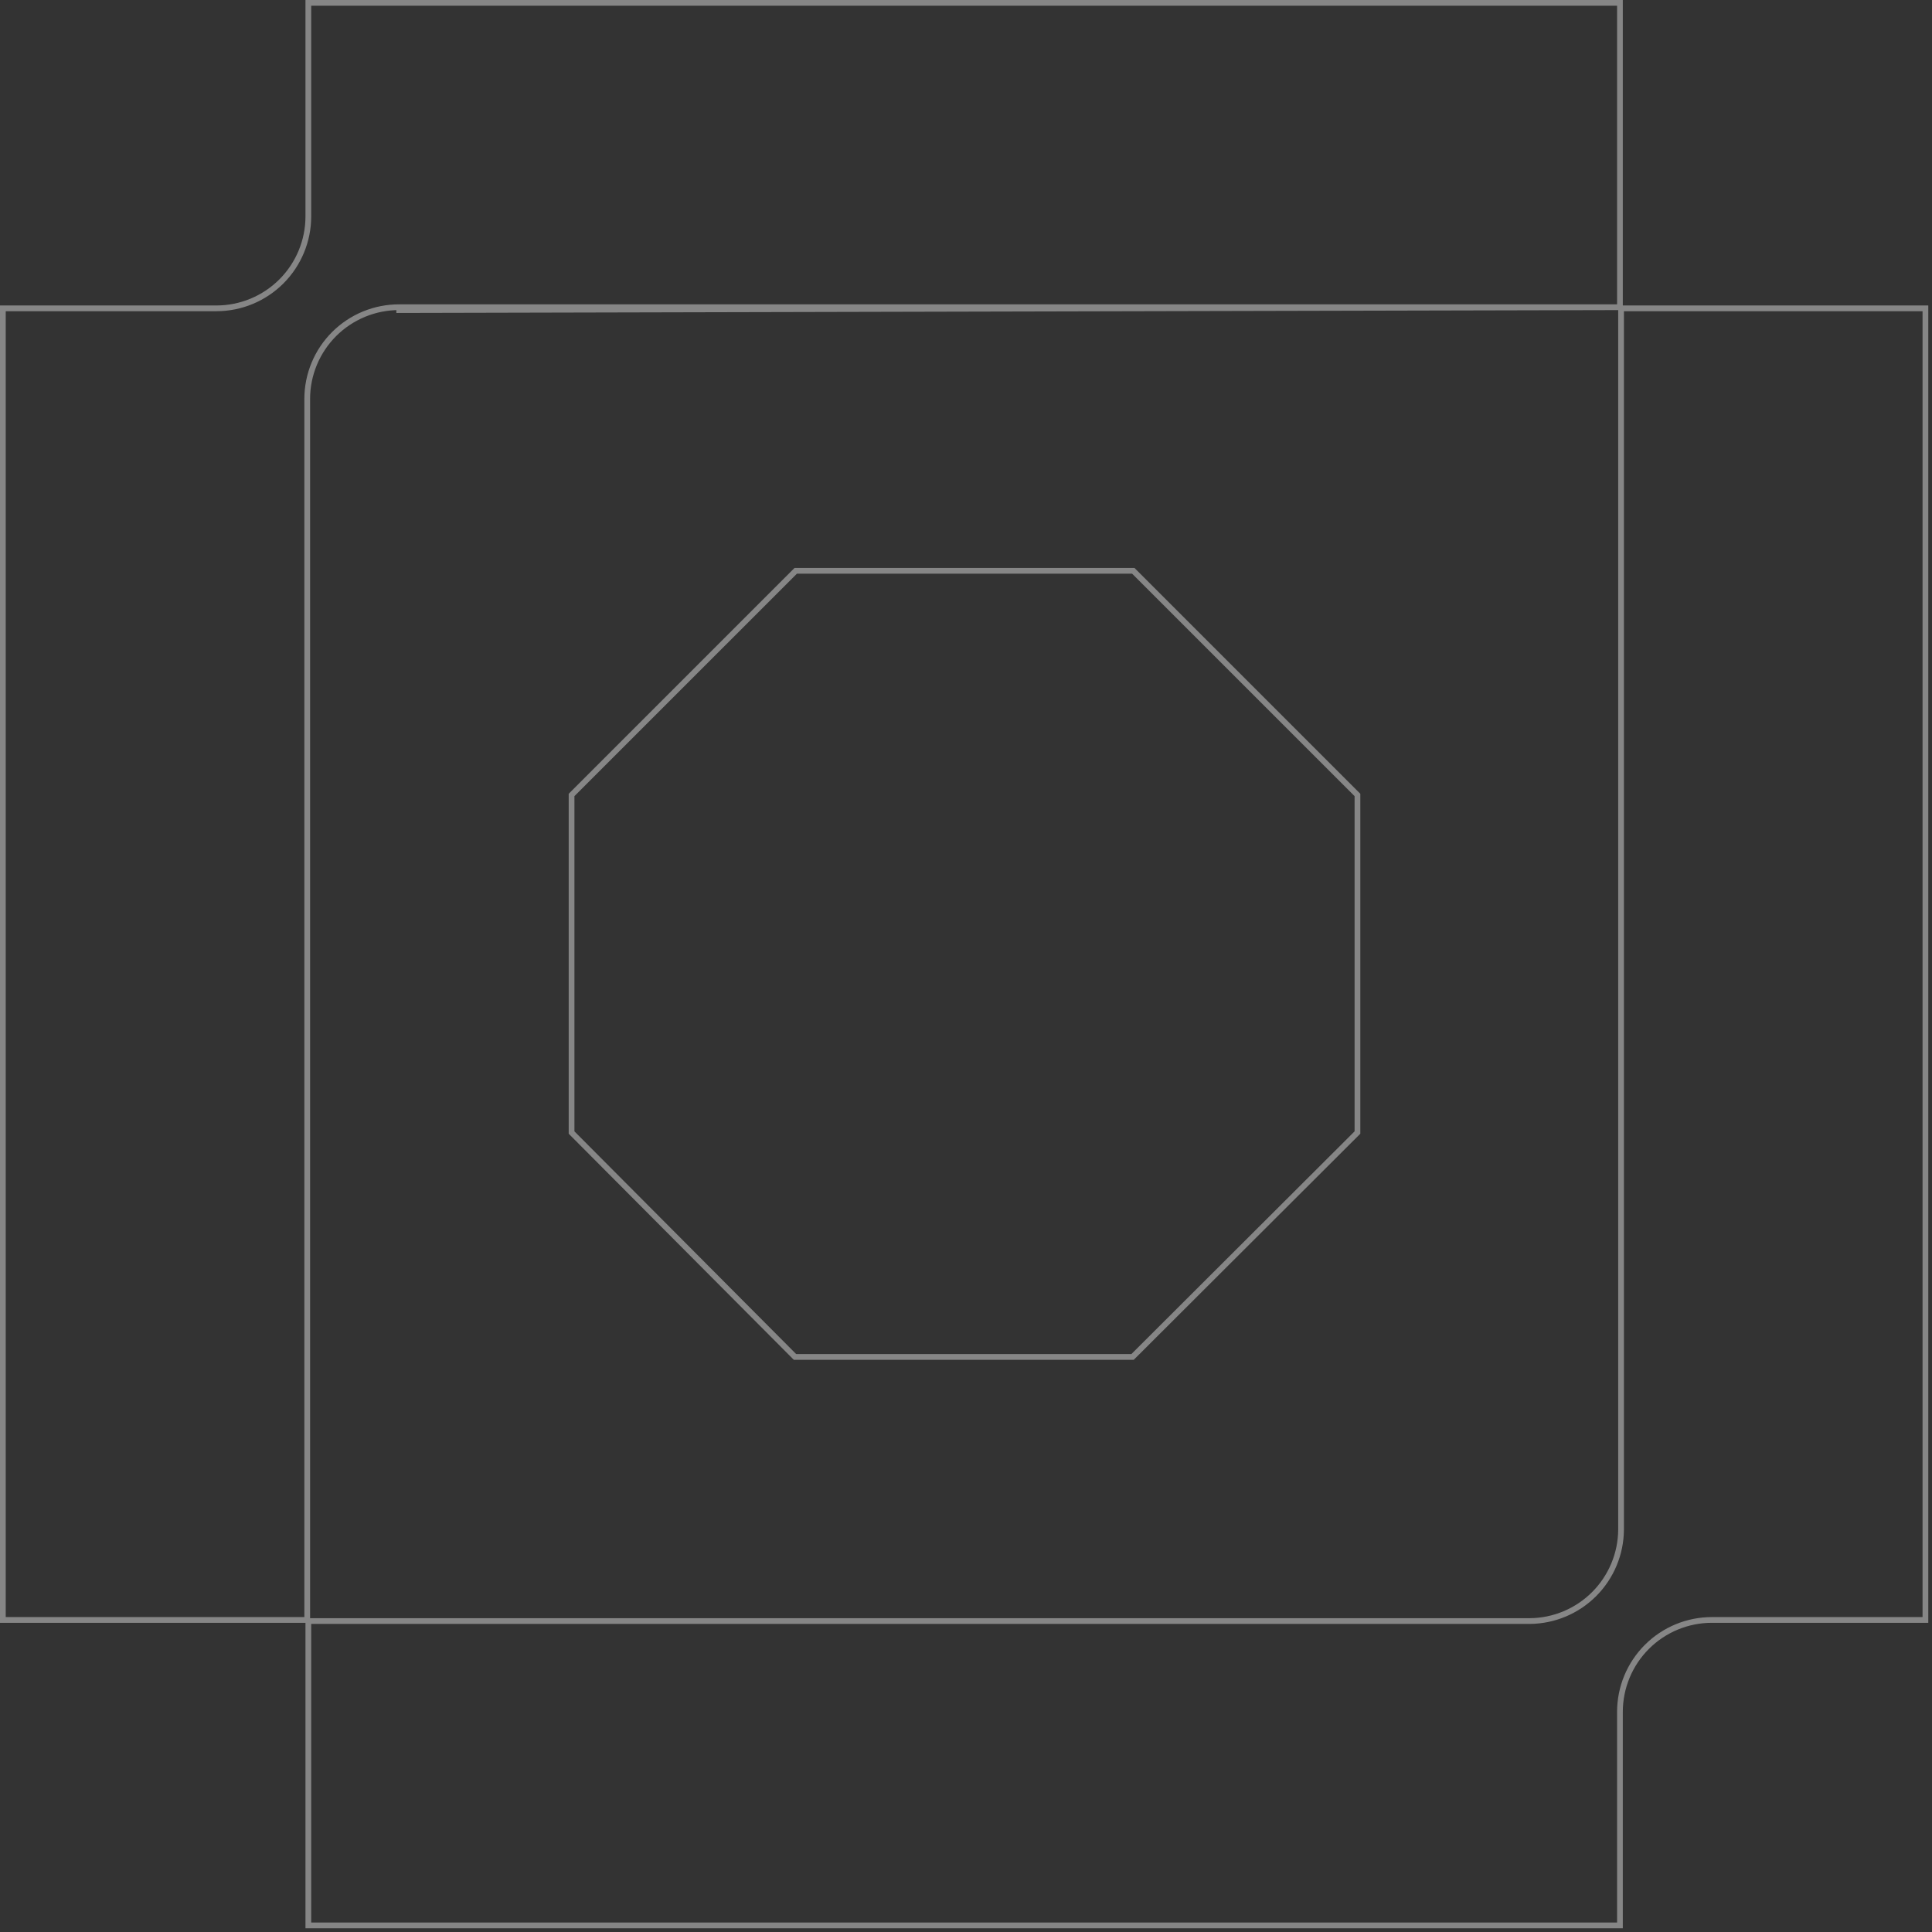 <?xml version="1.0" encoding="UTF-8"?> <svg xmlns="http://www.w3.org/2000/svg" width="337" height="337" viewBox="0 0 337 337" fill="none"><rect x="0" y="0" width="337" height="337" fill="#333333" stroke="none"/> <path d="M282.567 53.589V53.284V0.5H53.784V37.739C53.784 41.995 52.094 46.076 49.085 49.085C46.076 52.094 41.995 53.784 37.739 53.784H0.5V282.567H53.284H53.589V282.262V69.591C53.589 67.486 54.004 65.402 54.811 63.457C55.618 61.513 56.801 59.747 58.291 58.26C59.782 56.774 61.551 55.596 63.498 54.794C65.444 53.993 67.529 53.583 69.634 53.589C69.634 53.589 69.635 53.589 69.635 53.589M282.567 53.589L69.634 54.089L69.635 53.589M282.567 53.589H282.262L69.635 53.589M282.567 53.589L69.635 53.589M282.762 54.089V53.784H283.067H335.851V282.567H298.611C294.356 282.567 290.275 284.257 287.266 287.266C284.257 290.275 282.567 294.356 282.567 298.611V335.851H53.784V283.067V282.762H54.089L266.844 282.762L266.848 282.762C271.058 282.728 275.086 281.04 278.063 278.063C281.04 275.086 282.728 271.058 282.762 266.848V266.844V54.089Z" stroke="white" stroke-opacity="0.41"></path> <path d="M138.671 236.692L99.699 197.551V138.666L138.798 99.568H197.682L236.781 138.666V197.55L197.555 236.692H138.671Z" stroke="white" stroke-opacity="0.41"></path> </svg> 